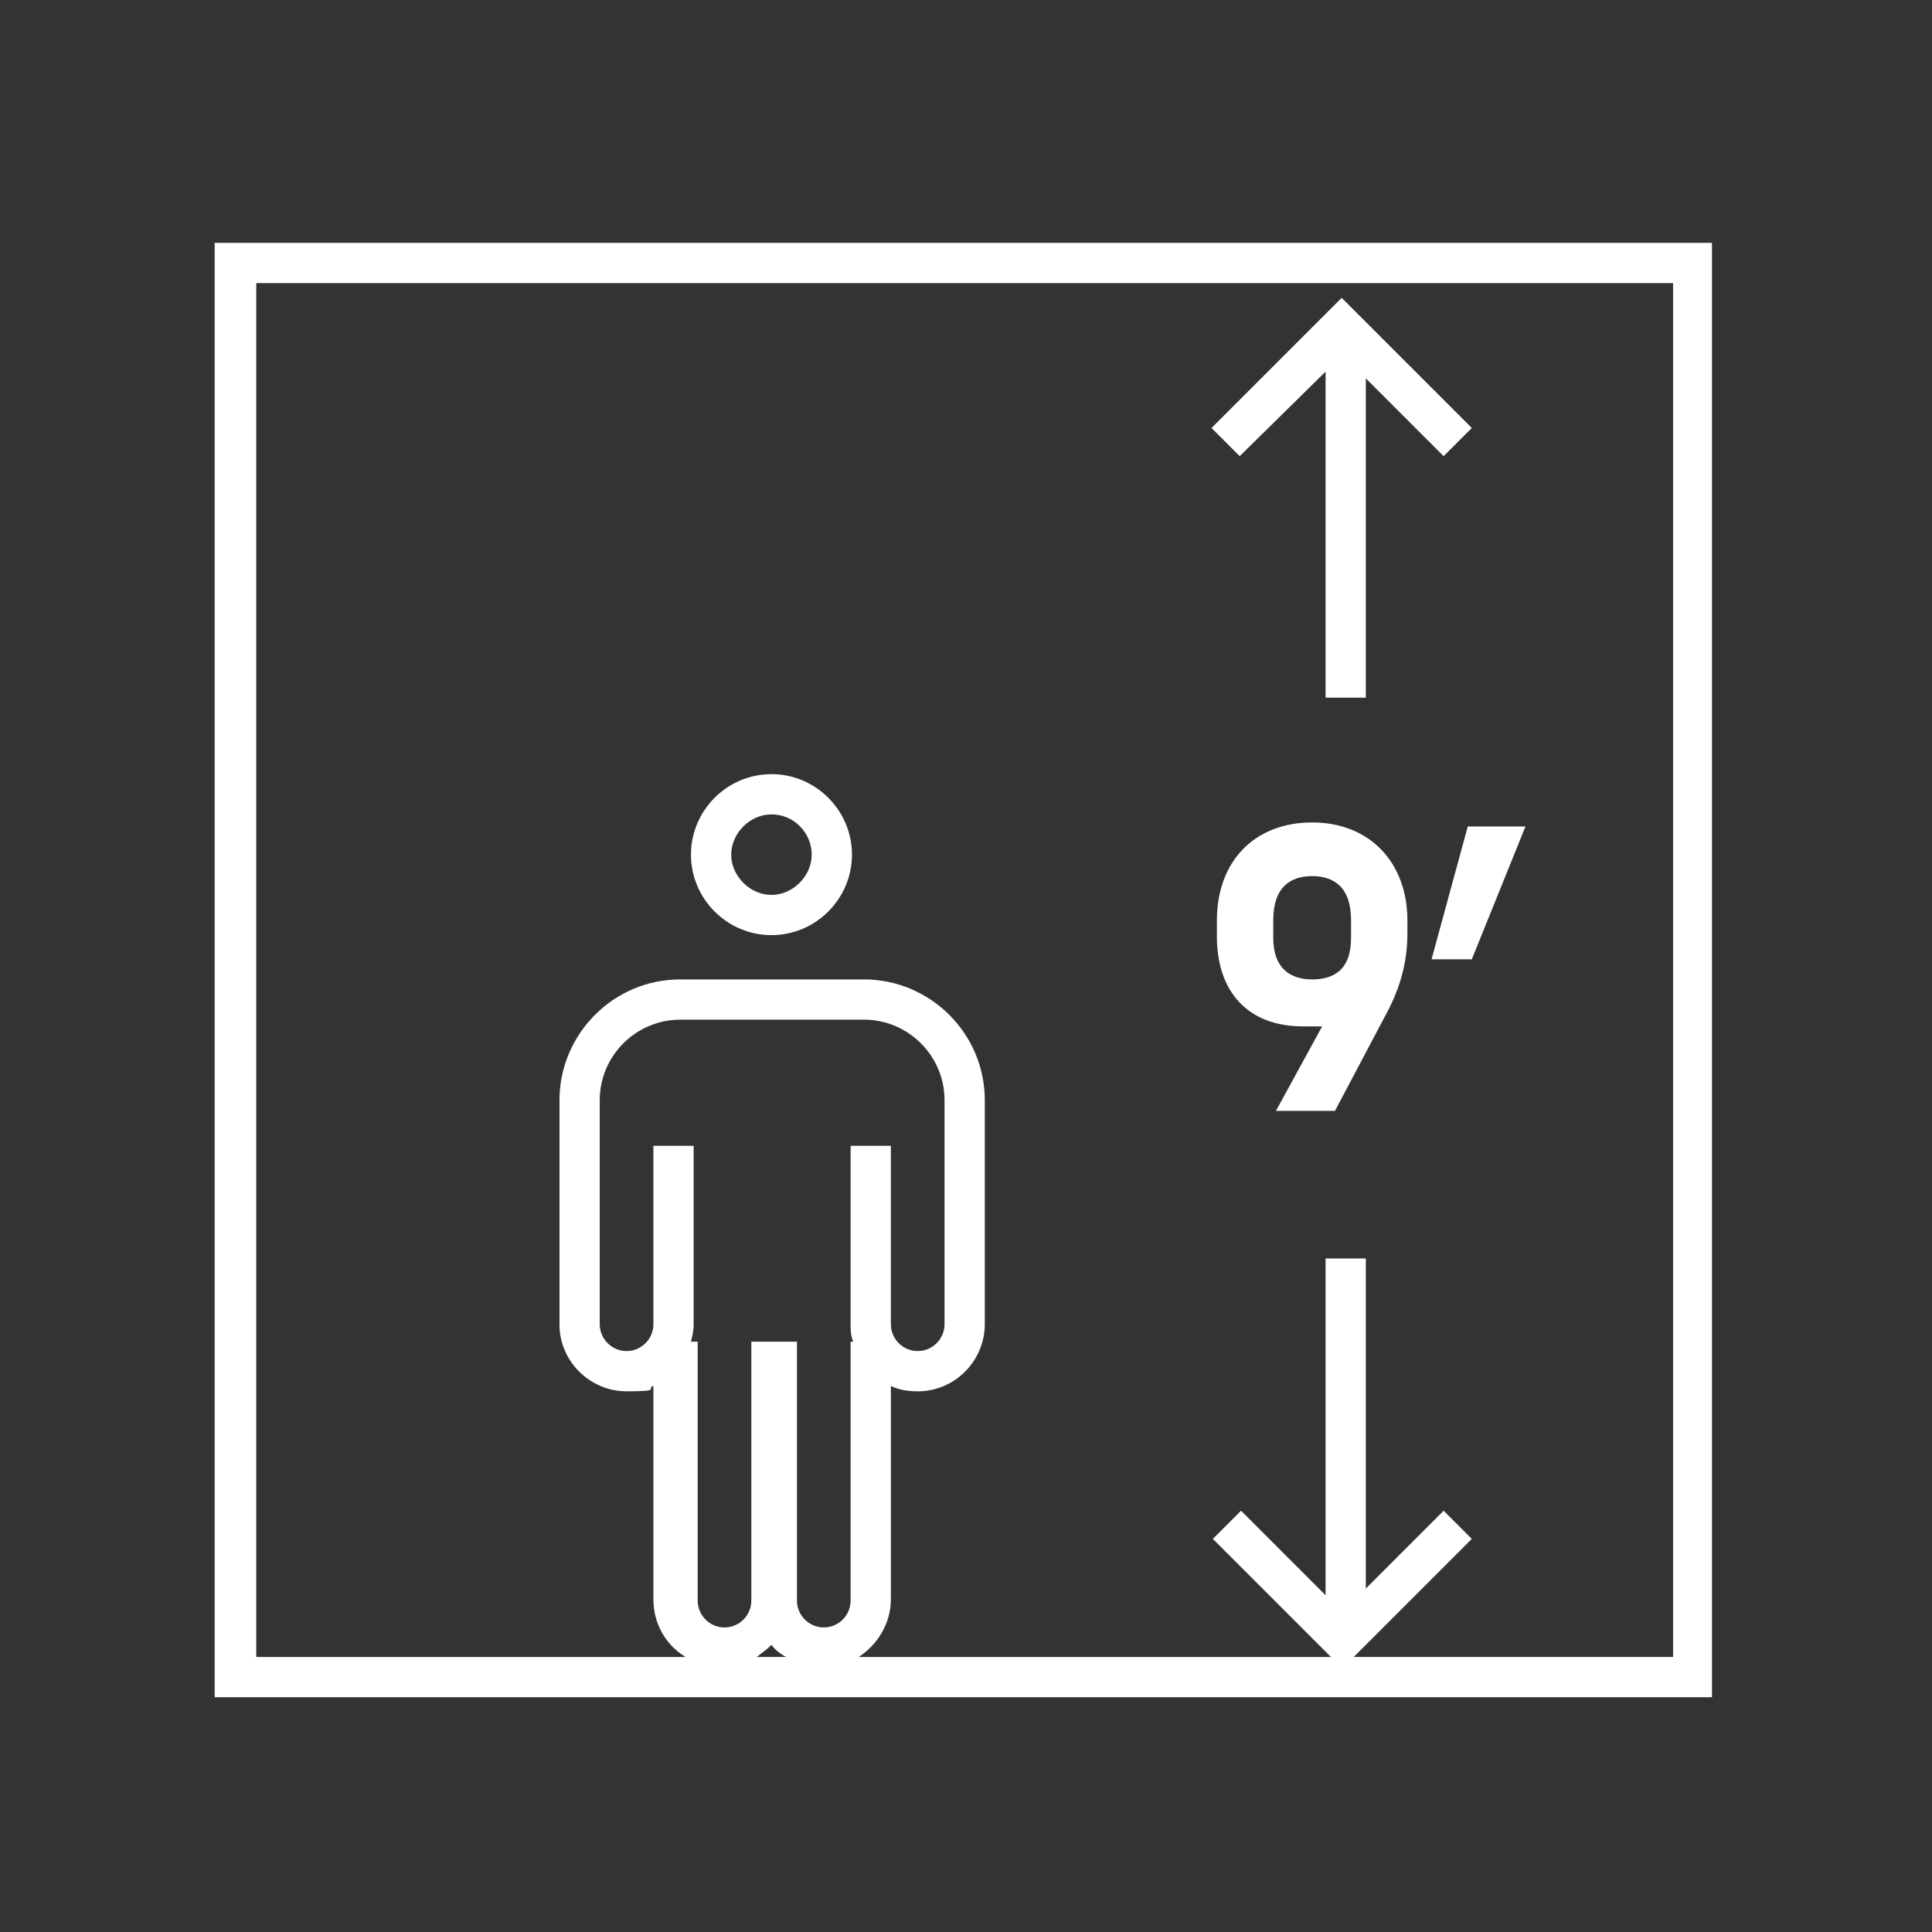 <?xml version="1.0" encoding="UTF-8"?>
<svg id="Calque_1" data-name="Calque 1" xmlns="http://www.w3.org/2000/svg" version="1.1" viewBox="0 0 144 144">
  <rect x="0" y="0" width="144" height="144" fill="#333333" stroke="none"/>
  <defs>
    <style>
      .cls-1 {
        fill: #fff;
        stroke-width: 0px;
      }
    </style>
  </defs>
  <path class="cls-1" d="M16,18.1v108.4h111.6V18.1H16ZM51.5,100c.1-.4.2-.8.2-1.3v-13.3h-3v13.3c0,1.1-.9,2-2,2s-2-.9-2-2v-16.7c0-3.3,2.7-6,6-6h13.7c3.3,0,6,2.7,6,6v16.7c0,1.1-.9,2-2,2s-2-.9-2-2v-13.3h-3v13.3c0,.4,0,.9.2,1.3h-.2v19.3c0,1.1-.9,2-2,2s-2-.9-2-2v-19.3h-3.4v19.3c0,1.1-.9,2-2,2s-2-.9-2-2v-19.3h-.2ZM57.5,122.6c.3.4.7.7,1.1.9h-2.2c.4-.3.8-.6,1.1-.9ZM124.6,123.5h-23.7l8.8-8.8-2.1-2.1-5.8,5.8v-24.6h-3v25.1l-6.3-6.3-2.1,2.1,8.8,8.8h-35.2c1.4-.9,2.4-2.5,2.4-4.3v-15.9c.6.3,1.3.4,2,.4,2.8,0,5-2.3,5-5v-16.7c0-5-4.1-9-9-9h-13.7c-5,0-9,4.1-9,9v16.7c0,2.8,2.3,5,5,5s1.4-.2,2-.4v15.9c0,1.8.9,3.4,2.4,4.3h-32V21.1h105.6v102.4Z"/>
  <polygon class="cls-1" points="98.8 27.7 98.8 52 101.8 52 101.8 28.2 107.6 34 109.7 31.9 100 22.2 90.3 31.9 92.4 34 98.8 27.7"/>
  <path class="cls-1" d="M57.5,69.7c3.3,0,6-2.7,6-6s-2.7-6-6-6-6,2.7-6,6,2.7,6,6,6ZM57.5,60.7c1.7,0,3,1.4,3,3s-1.4,3-3,3-3-1.4-3-3,1.4-3,3-3Z"/>
  <path class="cls-1" d="M97.8,61.3c-4.3,0-7.1,2.9-7.1,7.3v1.2c0,4.1,2.3,6.7,6.4,6.7s1,0,1.5-.1l-3.5,6.4h4.4l3.7-7c1-1.8,1.7-3.8,1.7-6.2v-1c0-4.3-2.8-7.3-7.1-7.3ZM100.7,69.9c0,2.4-1.3,3.1-2.9,3.1s-2.9-.8-2.9-3.1v-1.3c0-2.5,1.3-3.3,2.9-3.3s2.9.8,2.9,3.3v1.3Z"/>
  <polygon class="cls-1" points="106.7 71.5 109.7 71.5 113.7 61.6 109.4 61.6 106.7 71.5"/>
</svg>
